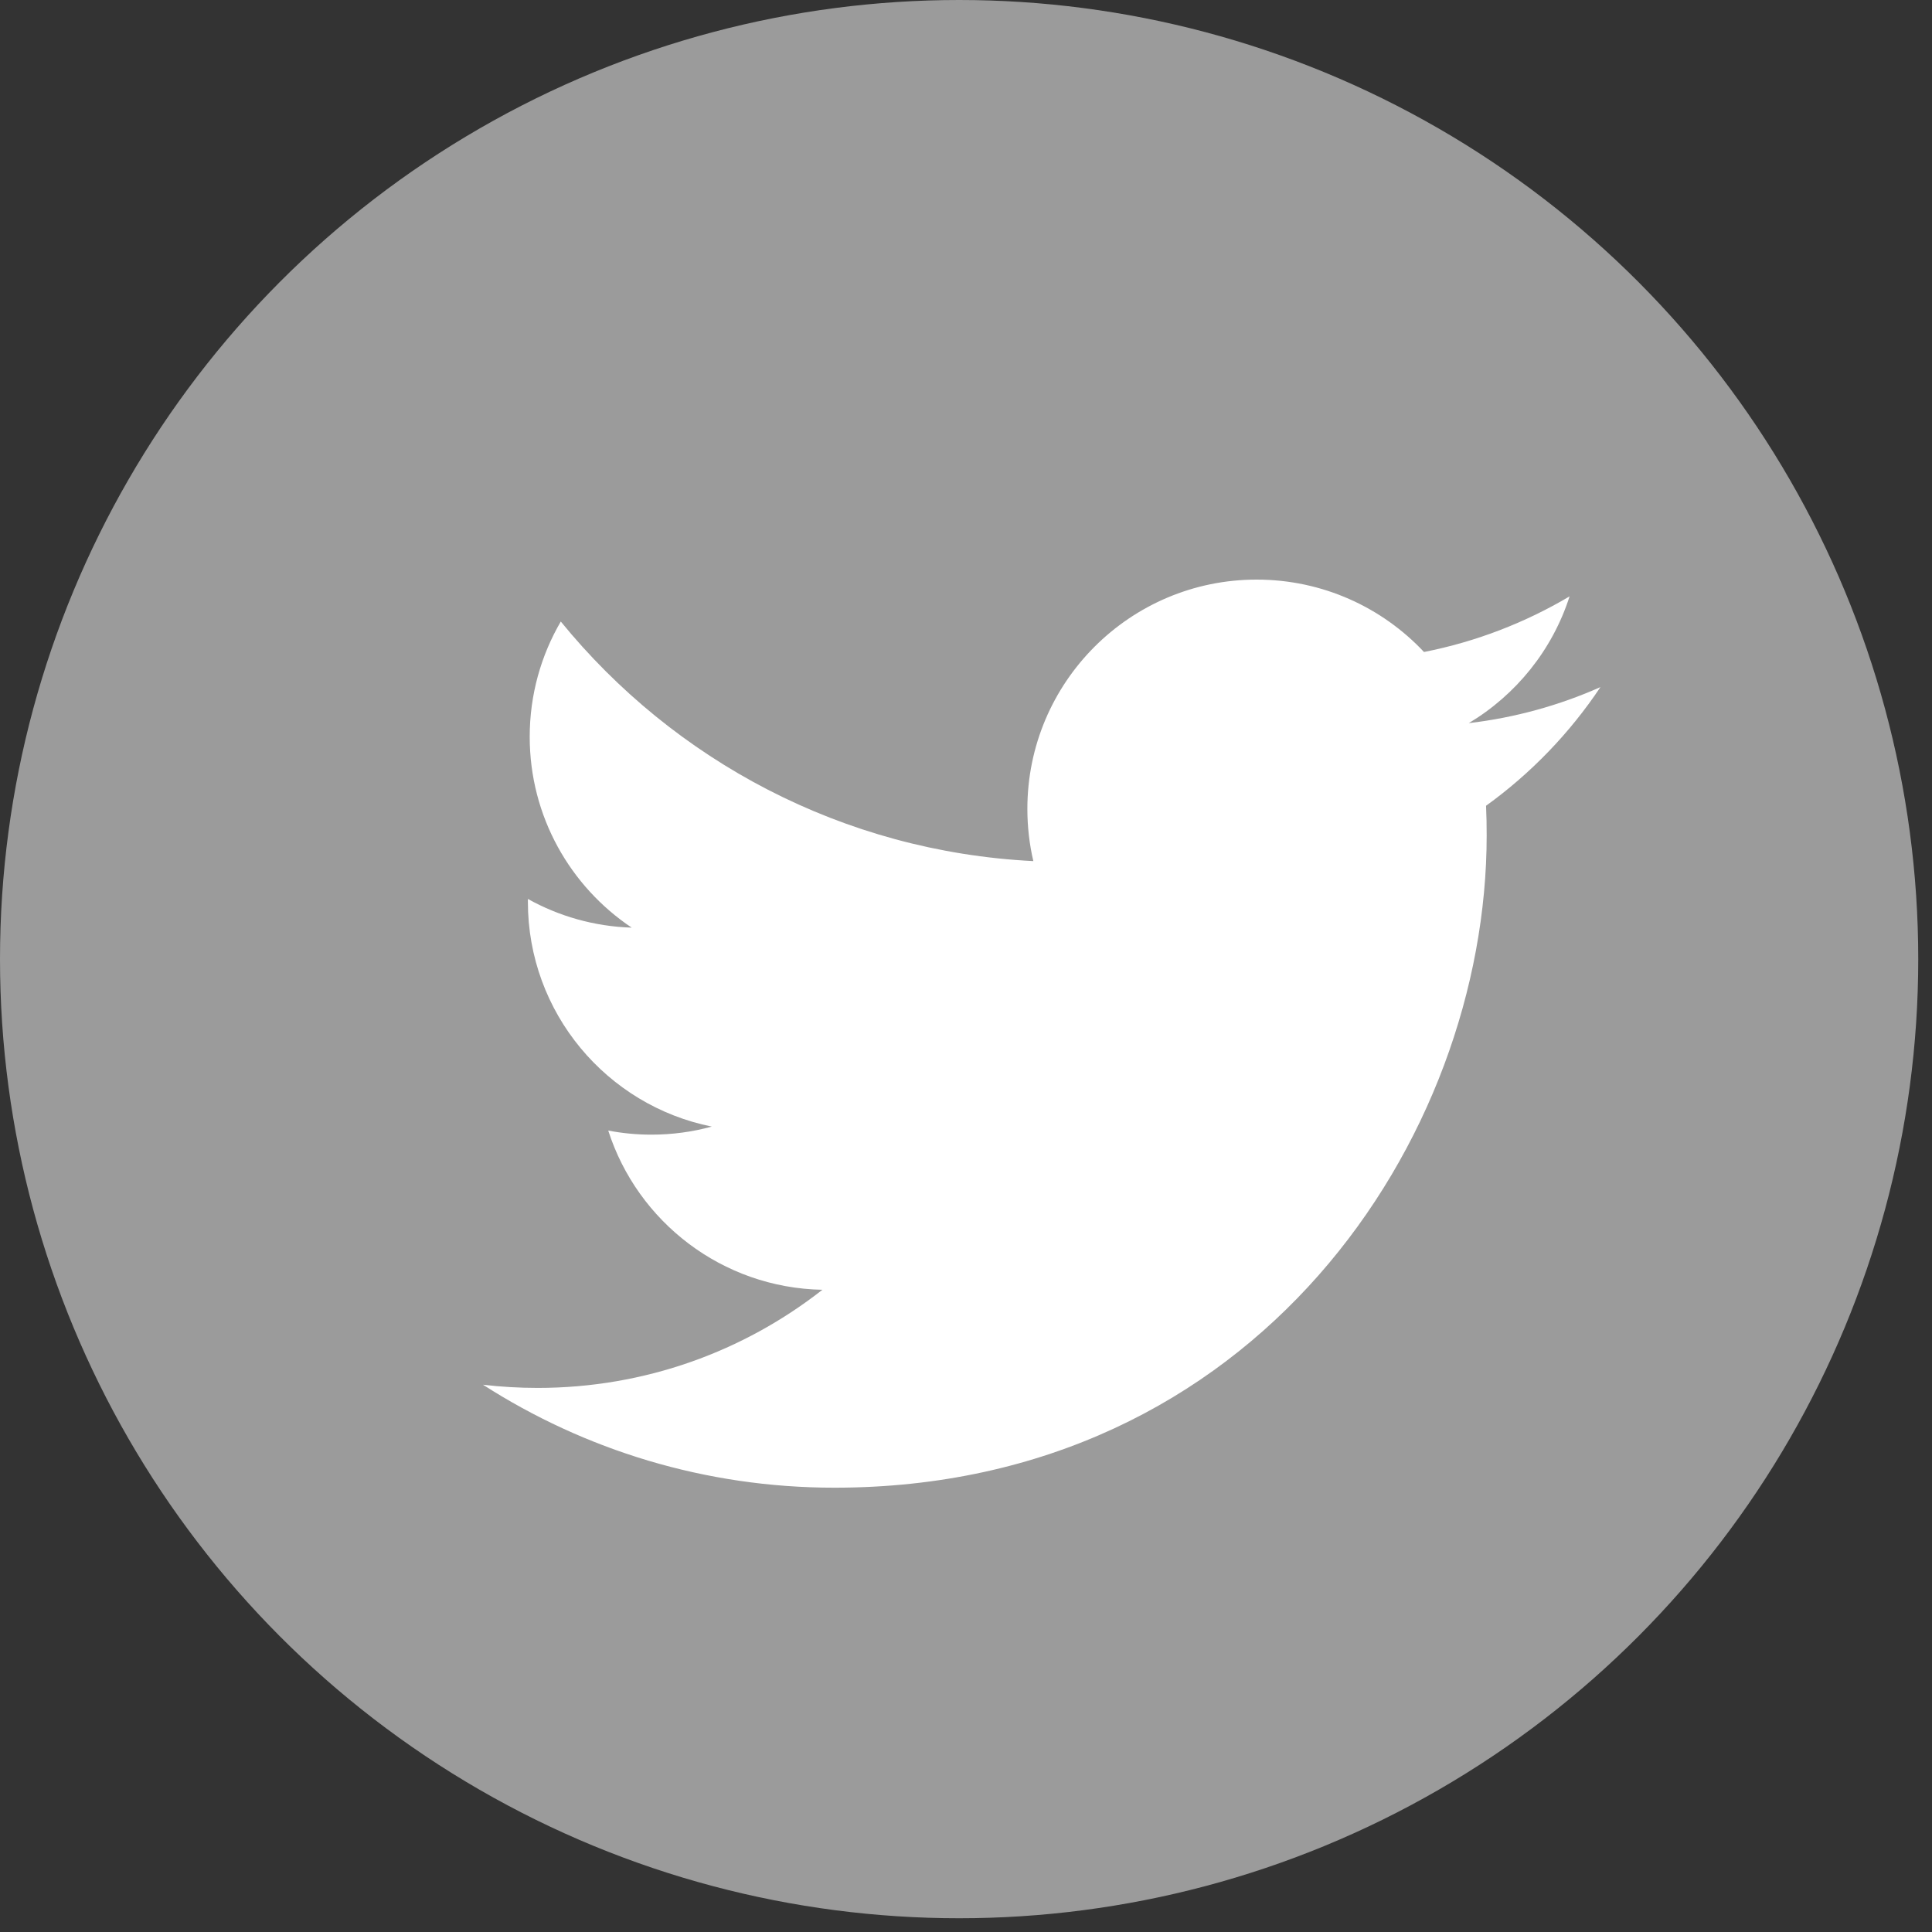 <svg width="34" height="34" viewBox="0 0 34 34" fill="none" xmlns="http://www.w3.org/2000/svg">
<rect x="0" y="0" width="34" height="34" fill="#333333" stroke="none"/>
<circle cx="16.879" cy="16.879" r="16.879" fill="#9B9B9B"/>
<path d="M28.165 12.092C27.442 12.413 26.664 12.63 25.848 12.726C26.681 12.227 27.32 11.438 27.622 10.495C26.843 10.957 25.979 11.293 25.06 11.474C24.324 10.69 23.276 10.2 22.114 10.2C19.887 10.2 18.08 12.007 18.08 14.235C18.08 14.551 18.116 14.859 18.185 15.154C14.832 14.986 11.859 13.38 9.869 10.938C9.521 11.534 9.322 12.227 9.322 12.967C9.322 14.366 10.035 15.601 11.117 16.325C10.456 16.304 9.834 16.123 9.29 15.82C9.29 15.837 9.29 15.854 9.29 15.871C9.29 17.826 10.681 19.456 12.526 19.826C12.188 19.919 11.831 19.968 11.463 19.968C11.203 19.968 10.95 19.943 10.704 19.896C11.218 21.499 12.707 22.665 14.473 22.698C13.092 23.78 11.353 24.425 9.462 24.425C9.137 24.425 8.815 24.406 8.5 24.369C10.284 25.514 12.406 26.181 14.684 26.181C22.105 26.181 26.163 20.034 26.163 14.702C26.163 14.527 26.16 14.353 26.152 14.18C26.941 13.611 27.625 12.901 28.165 12.092Z" fill="white"/>
</svg>
